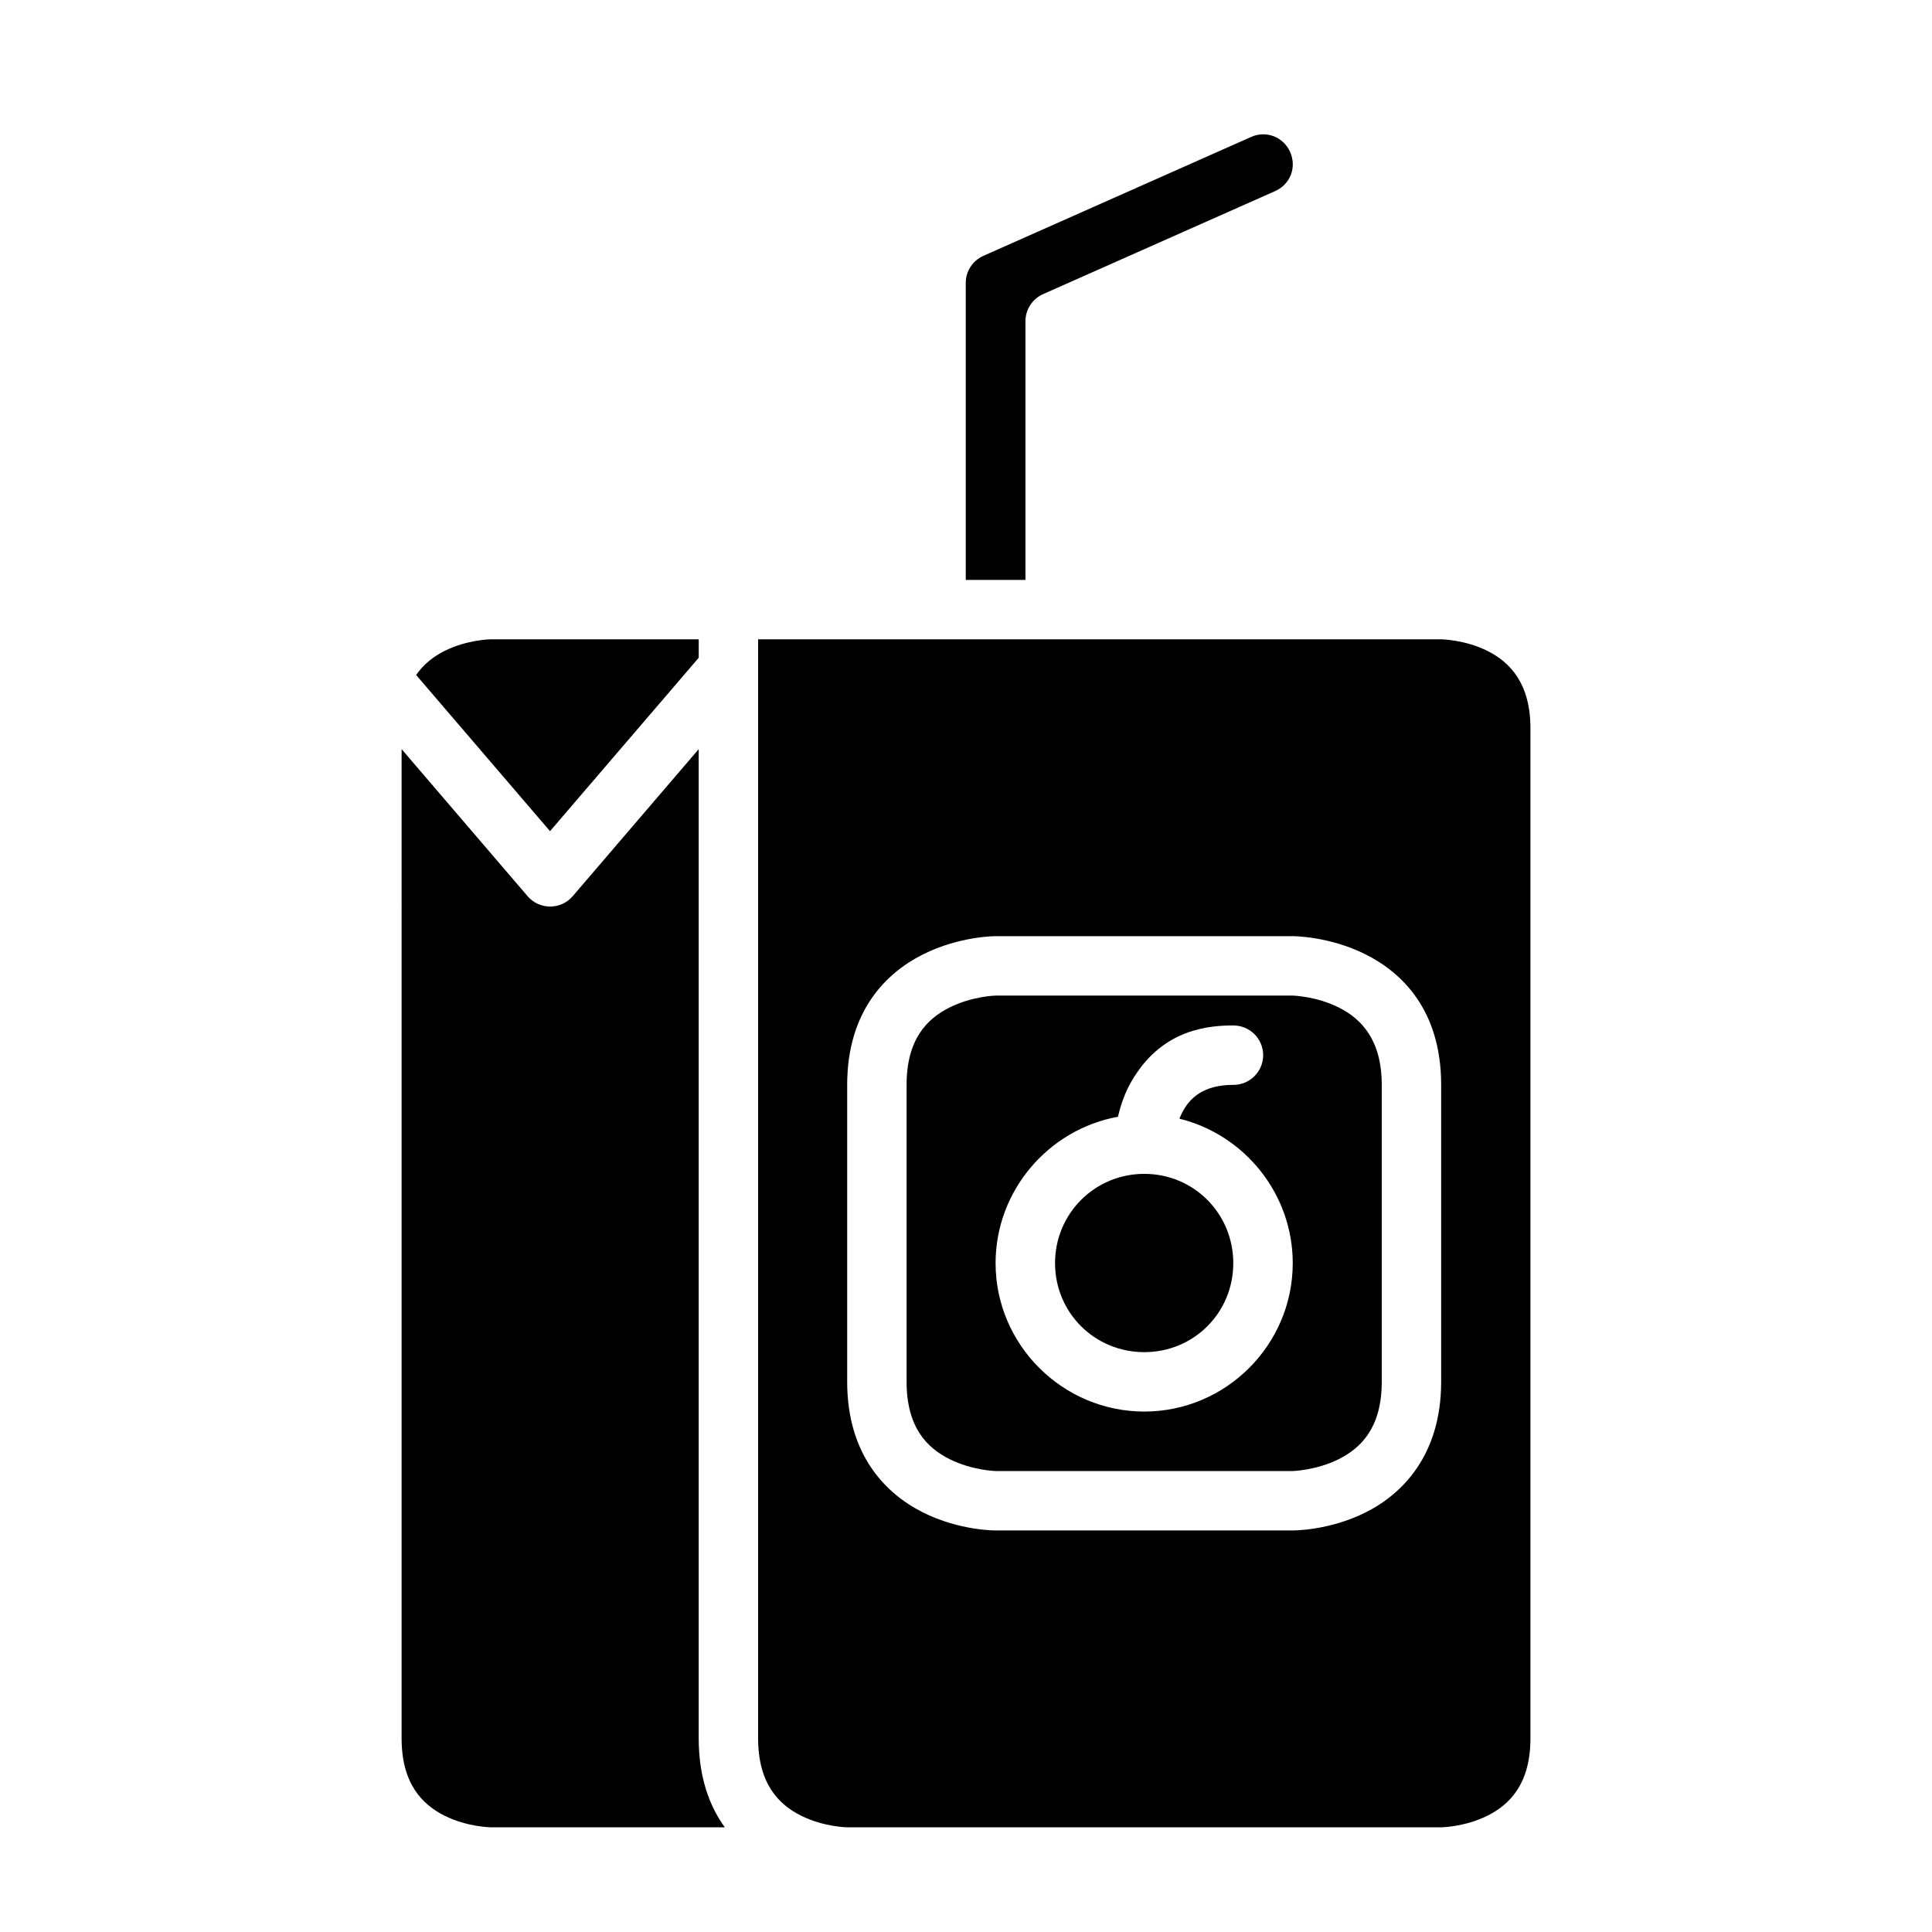 <?xml version="1.0" encoding="UTF-8"?>
<!-- Uploaded to: ICON Repo, www.svgrepo.com, Generator: ICON Repo Mixer Tools -->
<svg fill="#000000" width="800px" height="800px" version="1.1" viewBox="144 144 512 512" xmlns="http://www.w3.org/2000/svg">
 <g>
  <path d="m250.43 342.53 33.41 38.992c3.141 3.633 8.777 3.633 11.914 0l33.41-38.992v262.14c0 10.285 2.824 17.93 6.918 23.586h-62.07s-6.199-0.078-12.191-3.074c-5.992-3-11.391-8.559-11.391-20.512z"/>
  <path d="m344.91 313.42v291.25c0 11.996 5.398 17.512 11.391 20.508 5.996 2.996 12.211 3.078 12.211 3.078h157.41s6.273-0.078 12.266-3.078c5.996-2.996 11.395-8.543 11.395-20.508v-267.66c0-11.867-5.398-17.516-11.395-20.512-5.992-2.996-12.266-3.074-12.266-3.074zm62.93 78.676h78.75s9.547-0.051 19.297 4.824 20.035 14.895 20.035 34.582v78.672c0 19.434-10.285 29.766-20.035 34.641s-19.297 4.766-19.297 4.766h-78.75s-9.484 0.109-19.234-4.766-20.094-15.121-20.094-34.641v-78.672c0-19.562 10.344-29.707 20.094-34.582s19.234-4.824 19.234-4.824zm0 15.742s-6.199 0.156-12.191 3.152c-5.996 2.996-11.395 8.445-11.395 20.512v78.672c0 12.086 5.398 17.512 11.395 20.512 5.992 2.996 12.191 3.152 12.191 3.152h78.75s6.199-0.156 12.191-3.152c5.996-3 11.395-8.426 11.395-20.512v-78.672c0-11.91-5.398-17.516-11.395-20.512-5.992-2.996-12.191-3.152-12.191-3.152zm62.254 7.918c0.254-0.004 0.508 0 0.754 0 4.348 0 7.887 3.492 7.902 7.84 0.016 4.375-3.531 7.922-7.902 7.906-7.867 0-11.594 3.414-13.609 7.441-0.254 0.508-0.477 1.012-0.676 1.52 17.184 4.223 30.027 19.848 30.027 38.285 0 21.645-17.699 39.328-39.344 39.328-21.645 0-39.406-17.684-39.406-39.328 0-19.266 14.07-35.469 32.426-38.793 0.555-2.418 1.441-5.223 2.859-8.055 7.406-14.078 19.094-16.035 26.969-16.145zm-22.848 39.328c-13.137 0-23.648 10.527-23.648 23.664s10.512 23.586 23.648 23.586c13.137 0 23.586-10.449 23.586-23.586s-10.449-23.664-23.586-23.664z"/>
  <path d="m274.02 313.42h55.148v4.891l-39.406 45.957-35.484-41.391c2.055-2.953 4.734-4.973 7.551-6.379 5.996-2.996 12.191-3.074 12.191-3.074z"/>
  <path d="m478.55 179.6c1.027-0.031 2.07 0.152 3.043 0.523 1.91 0.762 3.457 2.234 4.289 4.121 1.812 4.059 0.105 8.582-3.953 10.395l-61.531 27.32c-2.836 1.273-4.652 4.086-4.644 7.195v68.527l-15.816-0.004v-78.75c0.008-3.125 1.863-5.883 4.719-7.148l70.895-31.488c0.953-0.426 1.969-0.664 3-0.691z"/>
 </g>
</svg>